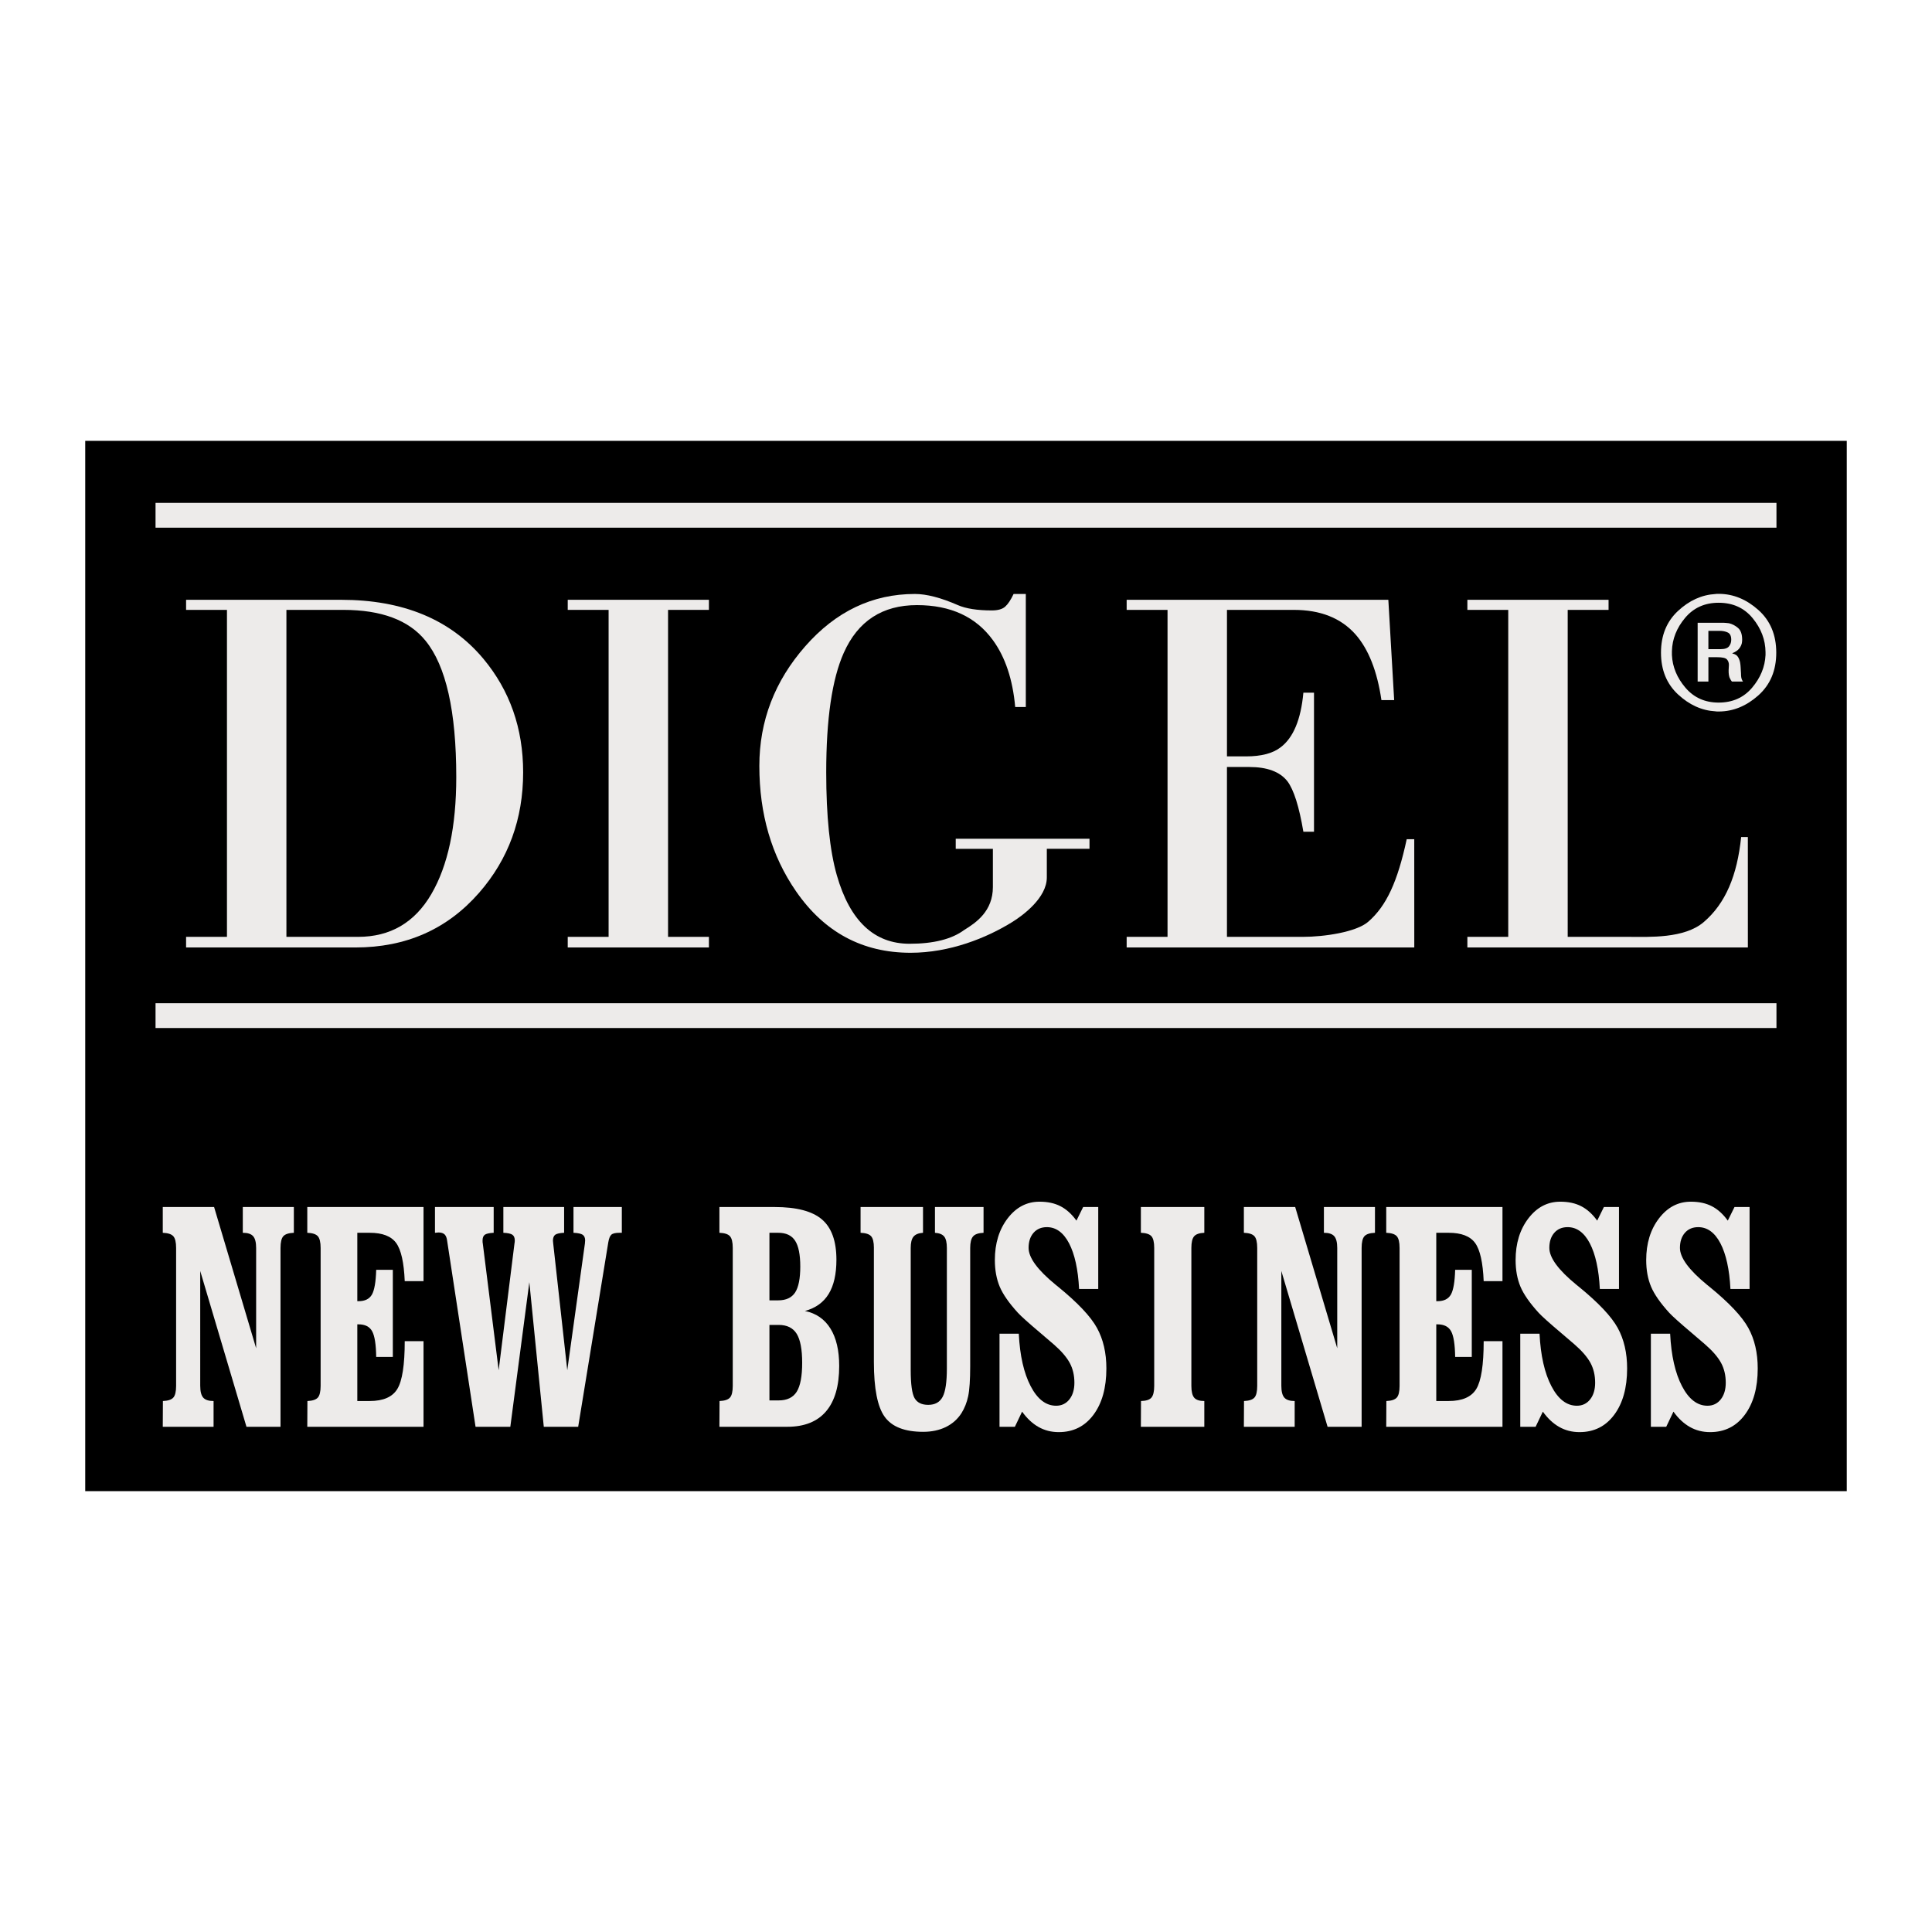 <?xml version="1.0" encoding="utf-8"?>
<!-- Generator: Adobe Illustrator 13.0.0, SVG Export Plug-In . SVG Version: 6.00 Build 14948)  -->
<!DOCTYPE svg PUBLIC "-//W3C//DTD SVG 1.0//EN" "http://www.w3.org/TR/2001/REC-SVG-20010904/DTD/svg10.dtd">
<svg version="1.0" id="Layer_1" xmlns="http://www.w3.org/2000/svg" xmlns:xlink="http://www.w3.org/1999/xlink" x="0px" y="0px"
	 width="192.756px" height="192.756px" viewBox="0 0 192.756 192.756" enable-background="new 0 0 192.756 192.756"
	 xml:space="preserve">
<g>
	<polygon fill-rule="evenodd" clip-rule="evenodd" fill="#FFFFFF" points="0,0 192.756,0 192.756,192.756 0,192.756 0,0 	"/>
	<polygon fill-rule="evenodd" clip-rule="evenodd" points="8.504,43.983 184.252,43.983 184.252,148.772 8.504,148.772 
		8.504,43.983 	"/>
	<path fill-rule="evenodd" clip-rule="evenodd" fill="#EDEBEA" d="M174.383,83.514l0.002,11.015H146.4V93.47h4.078V60.848H146.4
		v-1.006h14.087v1.006h-4.077V93.47h6.143c1.978,0,5.483,0.188,7.425-1.471c2.188-1.871,3.338-4.651,3.737-8.485H174.383
		L174.383,83.514z"/>
	<path fill-rule="evenodd" clip-rule="evenodd" fill="#EDEBEA" d="M141.1,83.726l0.003,10.803h-28.696V93.47h4.078V60.848h-4.078
		v-1.006h26.108l0.582,10.009h-1.271c-0.424-2.895-1.289-5.084-2.595-6.566c-1.448-1.625-3.495-2.437-6.144-2.437h-6.672v14.617
		h1.906c1.518,0,2.665-0.301,3.441-0.901c1.271-0.953,2.031-2.771,2.277-5.454h1.06v13.874h-1.06
		c-0.424-2.506-0.953-4.183-1.589-5.031c-0.741-0.953-2.012-1.429-3.812-1.429h-2.224V93.47h7.572c2.153,0,5.334-0.48,6.513-1.5
		c1.836-1.588,2.935-4.009,3.85-8.244H141.1L141.1,83.726z"/>
	<path fill-rule="evenodd" clip-rule="evenodd" fill="#EDEBEA" d="M108.7,84.686h-4.258v2.826c0.024,2.075-2.442,3.852-3.426,4.464
		c-2.602,1.622-6.28,3.082-10.164,3.082c-4.801,0-8.614-2.047-11.438-6.143c-2.436-3.53-3.654-7.697-3.654-12.498
		c0-4.484,1.527-8.464,4.581-11.941c3.054-3.478,6.699-5.216,10.936-5.216c1.165,0,2.595,0.371,4.289,1.112
		c0.812,0.353,1.942,0.53,3.39,0.53c0.6,0,1.041-0.124,1.323-0.371c0.282-0.248,0.564-0.671,0.848-1.271h1.218v11.279h-1.059
		c-0.247-2.753-0.989-4.978-2.225-6.672c-1.694-2.33-4.219-3.495-7.573-3.495c-3.46,0-5.896,1.589-7.308,4.766
		c-1.165,2.613-1.748,6.584-1.748,11.916c0,4.378,0.353,7.802,1.059,10.273c1.306,4.555,3.725,6.832,7.255,6.832
		c2.4,0,4.218-0.46,5.455-1.377c1.201-0.736,2.859-1.88,2.859-4.283v-3.812h-3.707V83.68H108.7V84.686L108.7,84.686z"/>
	<polygon fill-rule="evenodd" clip-rule="evenodd" fill="#EDEBEA" points="70.729,94.528 56.643,94.528 56.643,93.47 60.721,93.47 
		60.721,60.848 56.643,60.848 56.643,59.841 70.729,59.841 70.729,60.848 66.652,60.848 66.652,93.47 70.729,93.47 70.729,94.528 	
		"/>
	<path fill-rule="evenodd" clip-rule="evenodd" fill="#EDEBEA" d="M45.522,77.529c0-6.567-1.024-11.104-3.072-13.61
		c-1.659-2.047-4.395-3.071-8.208-3.071h-5.666V93.47h7.149c3.212,0,5.648-1.421,7.308-4.264
		C44.692,86.364,45.522,82.472,45.522,77.529L45.522,77.529z M52.194,77.053c0,4.66-1.465,8.667-4.395,12.021
		c-3.178,3.636-7.291,5.455-12.339,5.455H18.566V93.47h4.078V60.848h-4.078v-1.006H34.03c6.178,0,10.909,1.959,14.192,5.878
		C50.871,68.897,52.194,72.675,52.194,77.053L52.194,77.053z"/>
	<polygon fill-rule="evenodd" clip-rule="evenodd" fill="#EDEBEA" points="15.518,50.172 177.238,50.172 177.238,52.647 
		15.518,52.647 15.518,50.172 	"/>
	<polygon fill-rule="evenodd" clip-rule="evenodd" fill="#EDEBEA" points="15.518,100.091 177.238,100.091 177.238,102.566 
		15.518,102.566 15.518,100.091 	"/>
	<path fill-rule="evenodd" clip-rule="evenodd" fill="#EDEBEA" d="M19.977,138.268c0,0.553,0.099,0.945,0.298,1.172
		c0.199,0.228,0.544,0.341,1.033,0.341v2.57h-5.068l0.013-2.57c0.506-0.021,0.851-0.135,1.037-0.341
		c0.186-0.206,0.281-0.599,0.281-1.172v-13.76c0-0.573-0.095-0.965-0.281-1.172c-0.186-0.206-0.536-0.32-1.05-0.341v-2.57h5.12
		l4.195,14.091v-10.008c0-0.553-0.099-0.944-0.298-1.172s-0.544-0.341-1.033-0.341v-2.57h5.094v2.57
		c-0.514,0.021-0.864,0.135-1.05,0.341c-0.186,0.207-0.281,0.599-0.281,1.172v17.843h-3.396l-4.615-15.547V138.268L19.977,138.268z
		 M30.658,142.351l0.013-2.57c0.505-0.021,0.852-0.135,1.037-0.341s0.281-0.599,0.281-1.172v-13.76c0-0.573-0.095-0.965-0.281-1.172
		c-0.186-0.206-0.536-0.32-1.05-0.341v-2.57h11.597v7.396h-1.875c-0.078-1.863-0.363-3.138-0.86-3.814
		c-0.497-0.676-1.374-1.012-2.631-1.012h-1.24v6.823h0.125c0.635,0,1.076-0.216,1.331-0.655c0.25-0.438,0.393-1.265,0.428-2.472
		h1.659v8.691h-1.659c-0.017-1.249-0.151-2.106-0.406-2.565c-0.251-0.459-0.705-0.687-1.353-0.687h-0.125v7.649h1.24
		c1.348,0,2.269-0.402,2.756-1.208c0.488-0.81,0.735-2.395,0.735-4.764h1.875v8.542H30.658L30.658,142.351z M58.358,124.054
		c0-0.031,0.004-0.078,0.009-0.145c0.009-0.062,0.013-0.114,0.013-0.145c0-0.269-0.082-0.46-0.246-0.573
		c-0.164-0.108-0.471-0.176-0.917-0.196v-2.57h4.823v2.57h-0.242c-0.393,0-0.661,0.062-0.804,0.191
		c-0.138,0.124-0.242,0.382-0.307,0.773l-3.002,18.391h-3.431l-1.442-14.426l-1.897,14.426h-3.469l-2.835-18.556
		c-0.034-0.288-0.116-0.5-0.25-0.635c-0.138-0.129-0.341-0.196-0.622-0.196c-0.035,0-0.087,0.006-0.161,0.016
		c-0.069,0.011-0.129,0.016-0.181,0.016v-2.57h5.858v2.57c-0.436,0.021-0.734,0.088-0.886,0.196
		c-0.151,0.113-0.224,0.305-0.224,0.573c0,0.082,0,0.14,0.004,0.176c0.004,0.035,0.008,0.072,0.018,0.113l1.585,12.655l1.581-12.671
		c0.009-0.031,0.013-0.067,0.018-0.104c0.004-0.041,0.009-0.098,0.009-0.17c0-0.269-0.078-0.46-0.237-0.573
		c-0.156-0.108-0.458-0.176-0.903-0.196v-2.57h6.062v2.57c-0.437,0.021-0.735,0.088-0.886,0.196
		c-0.151,0.113-0.229,0.315-0.229,0.604c0,0.021,0.004,0.058,0.013,0.114c0.009,0.057,0.013,0.104,0.013,0.145l1.404,12.655
		L58.358,124.054L58.358,124.054z"/>
	<path fill-rule="evenodd" clip-rule="evenodd" fill="#EDEBEA" d="M76.767,132.188v7.531h0.924c0.834,0,1.435-0.289,1.798-0.867
		c0.363-0.584,0.544-1.544,0.544-2.886c0-1.336-0.182-2.302-0.549-2.896c-0.367-0.589-0.968-0.883-1.793-0.883H76.767
		L76.767,132.188z M76.767,122.995v6.741h0.873c0.787,0,1.348-0.264,1.69-0.785c0.341-0.526,0.514-1.389,0.514-2.585
		c0-1.188-0.173-2.05-0.514-2.576c-0.342-0.532-0.903-0.795-1.69-0.795H76.767L76.767,122.995z M71.776,142.351l0.013-2.57
		c0.505-0.021,0.851-0.135,1.037-0.341c0.186-0.206,0.281-0.599,0.281-1.172v-13.76c0-0.573-0.095-0.965-0.281-1.172
		c-0.186-0.206-0.536-0.32-1.05-0.341v-2.57h5.509c2.186,0,3.759,0.413,4.722,1.239c0.964,0.825,1.443,2.167,1.443,4.021
		c0,1.435-0.259,2.57-0.773,3.411c-0.514,0.842-1.3,1.409-2.368,1.699c1.114,0.231,1.962,0.814,2.545,1.755
		c0.583,0.938,0.873,2.183,0.873,3.736c0,1.987-0.436,3.494-1.309,4.521c-0.873,1.027-2.16,1.543-3.867,1.543H71.776L71.776,142.351
		z"/>
	<path fill-rule="evenodd" clip-rule="evenodd" fill="#EDEBEA" d="M87.19,124.508c0-0.573-0.095-0.965-0.281-1.172
		c-0.186-0.206-0.536-0.32-1.05-0.341v-2.57h6.23v2.57c-0.445,0.031-0.765,0.16-0.95,0.388c-0.186,0.227-0.277,0.599-0.277,1.125
		v12.176c0,1.419,0.13,2.358,0.384,2.808c0.26,0.449,0.713,0.671,1.361,0.671c0.679,0,1.154-0.263,1.439-0.795
		c0.281-0.526,0.423-1.477,0.423-2.833v-12.026c0-0.532-0.087-0.914-0.264-1.136s-0.488-0.346-0.924-0.377v-2.57h4.848v2.57
		c-0.506,0.021-0.856,0.14-1.046,0.361c-0.19,0.222-0.286,0.609-0.286,1.151v11.783c0,1.378-0.069,2.385-0.203,3.015
		c-0.134,0.629-0.359,1.192-0.67,1.688c-0.389,0.604-0.912,1.063-1.564,1.384c-0.652,0.314-1.404,0.475-2.247,0.475
		c-1.84,0-3.12-0.495-3.841-1.491c-0.722-0.991-1.084-2.818-1.084-5.477V124.508L87.19,124.508z"/>
	<path fill-rule="evenodd" clip-rule="evenodd" fill="#EDEBEA" d="M99.722,142.351v-9.285h1.923
		c0.108,2.188,0.506,3.933,1.185,5.233c0.678,1.301,1.524,1.951,2.54,1.951c0.549,0,0.989-0.212,1.322-0.63s0.501-0.976,0.501-1.667
		c0-0.738-0.155-1.398-0.466-1.977c-0.316-0.578-0.843-1.192-1.586-1.838c-0.32-0.273-0.766-0.65-1.327-1.136
		c-1.192-1.006-1.944-1.683-2.255-2.022c-0.886-0.971-1.491-1.838-1.815-2.602c-0.323-0.77-0.487-1.657-0.487-2.664
		c0-1.661,0.428-3.05,1.278-4.159c0.852-1.11,1.91-1.662,3.176-1.662c0.812,0,1.508,0.149,2.096,0.454
		c0.587,0.299,1.115,0.779,1.59,1.435l0.67-1.357h1.504v8.176h-1.91c-0.1-1.956-0.437-3.474-0.998-4.553
		c-0.566-1.078-1.305-1.615-2.217-1.615c-0.558,0-1.002,0.191-1.331,0.567c-0.328,0.377-0.492,0.878-0.492,1.502
		c0,0.981,0.898,2.204,2.696,3.676c0.13,0.103,0.221,0.175,0.281,0.227c1.939,1.585,3.223,2.947,3.846,4.083
		c0.626,1.141,0.938,2.488,0.938,4.041c0,1.936-0.433,3.479-1.292,4.63c-0.86,1.151-2.014,1.724-3.457,1.724
		c-0.743,0-1.417-0.17-2.026-0.516c-0.605-0.341-1.149-0.852-1.633-1.527l-0.722,1.512H99.722L99.722,142.351z"/>
	<path fill-rule="evenodd" clip-rule="evenodd" fill="#EDEBEA" d="M120.155,120.425v2.57c-0.497,0.021-0.839,0.14-1.021,0.356
		s-0.271,0.604-0.271,1.156v13.76c0,0.563,0.095,0.961,0.285,1.183c0.189,0.222,0.527,0.33,1.007,0.33v2.57h-6.33l0.013-2.57
		c0.497-0.011,0.843-0.119,1.032-0.33c0.19-0.212,0.286-0.609,0.286-1.183v-13.76c0-0.573-0.096-0.965-0.281-1.172
		c-0.186-0.206-0.536-0.32-1.05-0.341v-2.57H120.155L120.155,120.425z"/>
	<path fill-rule="evenodd" clip-rule="evenodd" fill="#EDEBEA" d="M127.84,138.268c0,0.553,0.099,0.945,0.298,1.172
		c0.198,0.228,0.544,0.341,1.032,0.341v2.57h-5.068l0.013-2.57c0.506-0.021,0.852-0.135,1.038-0.341
		c0.186-0.206,0.28-0.599,0.28-1.172v-13.76c0-0.573-0.095-0.965-0.28-1.172c-0.187-0.206-0.536-0.32-1.051-0.341v-2.57h5.12
		l4.195,14.091v-10.008c0-0.553-0.099-0.944-0.298-1.172c-0.198-0.228-0.545-0.341-1.032-0.341v-2.57h5.094v2.57
		c-0.515,0.021-0.864,0.135-1.05,0.341c-0.186,0.207-0.281,0.599-0.281,1.172v17.843h-3.396l-4.614-15.547V138.268L127.84,138.268z"
		/>
	<path fill-rule="evenodd" clip-rule="evenodd" fill="#EDEBEA" d="M138.305,142.351l0.013-2.57c0.506-0.021,0.852-0.135,1.037-0.341
		c0.187-0.206,0.281-0.599,0.281-1.172v-13.76c0-0.573-0.095-0.965-0.281-1.172c-0.186-0.206-0.535-0.32-1.05-0.341v-2.57h11.597
		v7.396h-1.875c-0.077-1.863-0.362-3.138-0.859-3.814c-0.497-0.676-1.374-1.012-2.631-1.012h-1.24v6.823h0.125
		c0.635,0,1.076-0.216,1.331-0.655c0.25-0.438,0.393-1.265,0.428-2.472h1.658v8.691h-1.658c-0.018-1.249-0.151-2.106-0.406-2.565
		c-0.251-0.459-0.705-0.687-1.353-0.687h-0.125v7.649h1.24c1.348,0,2.268-0.402,2.756-1.208c0.488-0.81,0.734-2.395,0.734-4.764
		h1.875v8.542H138.305L138.305,142.351z"/>
	<path fill-rule="evenodd" clip-rule="evenodd" fill="#EDEBEA" d="M151.677,142.351v-9.285h1.923
		c0.108,2.188,0.506,3.933,1.185,5.233c0.678,1.301,1.524,1.951,2.54,1.951c0.549,0,0.989-0.212,1.322-0.63s0.501-0.976,0.501-1.667
		c0-0.738-0.155-1.398-0.466-1.977c-0.316-0.578-0.843-1.192-1.586-1.838c-0.32-0.273-0.766-0.65-1.327-1.136
		c-1.192-1.006-1.944-1.683-2.255-2.022c-0.886-0.971-1.491-1.838-1.815-2.602c-0.323-0.77-0.487-1.657-0.487-2.664
		c0-1.661,0.428-3.05,1.278-4.159c0.852-1.11,1.91-1.662,3.176-1.662c0.812,0,1.508,0.149,2.096,0.454
		c0.587,0.299,1.115,0.779,1.59,1.435l0.67-1.357h1.504v8.176h-1.91c-0.1-1.956-0.437-3.474-0.998-4.553
		c-0.566-1.078-1.305-1.615-2.217-1.615c-0.558,0-1.002,0.191-1.331,0.567c-0.328,0.377-0.492,0.878-0.492,1.502
		c0,0.981,0.898,2.204,2.696,3.676c0.13,0.103,0.221,0.175,0.281,0.227c1.939,1.585,3.223,2.947,3.846,4.083
		c0.626,1.141,0.938,2.488,0.938,4.041c0,1.936-0.433,3.479-1.292,4.63c-0.86,1.151-2.014,1.724-3.457,1.724
		c-0.743,0-1.417-0.17-2.026-0.516c-0.605-0.341-1.149-0.852-1.633-1.527l-0.723,1.512H151.677L151.677,142.351z"/>
	<path fill-rule="evenodd" clip-rule="evenodd" fill="#EDEBEA" d="M164.708,142.351v-9.285h1.923
		c0.107,2.188,0.505,3.933,1.184,5.233s1.525,1.951,2.541,1.951c0.548,0,0.989-0.212,1.321-0.63
		c0.333-0.418,0.502-0.976,0.502-1.667c0-0.738-0.155-1.398-0.467-1.977c-0.315-0.578-0.843-1.192-1.586-1.838
		c-0.32-0.273-0.765-0.65-1.326-1.136c-1.192-1.006-1.944-1.683-2.256-2.022c-0.886-0.971-1.49-1.838-1.814-2.602
		c-0.324-0.77-0.488-1.657-0.488-2.664c0-1.661,0.428-3.05,1.279-4.159c0.851-1.11,1.909-1.662,3.175-1.662
		c0.812,0,1.509,0.149,2.096,0.454c0.588,0.299,1.115,0.779,1.59,1.435l0.67-1.357h1.504v8.176h-1.91
		c-0.099-1.956-0.436-3.474-0.998-4.553c-0.565-1.078-1.305-1.615-2.216-1.615c-0.558,0-1.003,0.191-1.331,0.567
		c-0.328,0.377-0.492,0.878-0.492,1.502c0,0.981,0.898,2.204,2.695,3.676c0.13,0.103,0.221,0.175,0.281,0.227
		c1.94,1.585,3.223,2.947,3.846,4.083c0.626,1.141,0.938,2.488,0.938,4.041c0,1.936-0.432,3.479-1.292,4.63
		c-0.86,1.151-2.014,1.724-3.457,1.724c-0.743,0-1.417-0.17-2.026-0.516c-0.604-0.341-1.149-0.852-1.633-1.527l-0.722,1.512H164.708
		L164.708,142.351z"/>
	<path fill-rule="evenodd" clip-rule="evenodd" fill="#EDEBEA" d="M165.717,65.117c0-1.722,0.564-3.108,1.693-4.159
		s2.376-1.615,3.739-1.693c0.045-0.011,0.096-0.017,0.151-0.017s0.111,0,0.168,0c0.011,0,0.02,0,0.024,0c0.006,0,0.015,0,0.025,0
		c1.42,0.011,2.725,0.548,3.916,1.61c1.189,1.062,1.785,2.481,1.785,4.259c0,1.777-0.596,3.197-1.785,4.259
		c-1.191,1.062-2.496,1.599-3.916,1.61c-0.011,0-0.02,0-0.025,0c-0.005,0-0.014,0-0.024,0c-0.057,0-0.112,0-0.168,0
		s-0.106-0.006-0.151-0.017c-1.363-0.078-2.61-0.643-3.739-1.693C166.281,68.225,165.717,66.839,165.717,65.117L165.717,65.117z
		 M166.807,65.117c0,0.045,0,0.086,0,0.126c0,0.039,0,0.075,0,0.109c0.056,1.185,0.506,2.272,1.35,3.261s1.948,1.484,3.312,1.484
		c1.386,0,2.498-0.495,3.337-1.484c0.838-0.989,1.285-2.077,1.341-3.261c0-0.034,0-0.07,0-0.109c0-0.04,0-0.081,0-0.126
		c0-0.011,0-0.02,0-0.025c0-0.005,0-0.014,0-0.025c-0.011-1.229-0.438-2.359-1.282-3.387c-0.845-1.029-1.977-1.543-3.396-1.543
		c-1.387,0-2.502,0.503-3.346,1.509s-1.283,2.113-1.316,3.32c0,0.034,0,0.062,0,0.084C166.807,65.072,166.807,65.095,166.807,65.117
		L166.807,65.117z M169.372,62.132h2.549c0.089,0,0.185,0.006,0.285,0.017c0.101,0.011,0.201,0.022,0.302,0.033
		c0.324,0.078,0.623,0.235,0.897,0.47c0.273,0.234,0.411,0.625,0.411,1.174c0,0.056-0.004,0.115-0.009,0.176
		c-0.006,0.061-0.014,0.12-0.025,0.176c-0.045,0.19-0.137,0.372-0.276,0.544c-0.14,0.174-0.361,0.322-0.662,0.445v0.034
		c0.268,0.056,0.455,0.173,0.562,0.352c0.105,0.179,0.176,0.369,0.209,0.57c0.012,0.09,0.022,0.174,0.034,0.252
		c0.011,0.078,0.017,0.156,0.017,0.234c0.011,0.112,0.017,0.212,0.017,0.302c0,0.089,0.006,0.173,0.017,0.251
		c0,0.167,0.009,0.304,0.025,0.411c0.017,0.106,0.048,0.204,0.093,0.293c0.011,0.022,0.024,0.045,0.041,0.067
		c0.017,0.022,0.031,0.044,0.042,0.067h-1.106c-0.056-0.067-0.104-0.137-0.143-0.209c-0.039-0.072-0.076-0.148-0.109-0.226
		c-0.044-0.156-0.069-0.313-0.075-0.47s-0.002-0.302,0.009-0.436c0-0.056,0.003-0.112,0.008-0.167
		c0.006-0.056,0.009-0.106,0.009-0.151c0-0.224-0.067-0.408-0.201-0.554c-0.134-0.145-0.458-0.218-0.973-0.218h-0.872v2.431h-1.073
		V62.132L169.372,62.132z M170.445,64.765h1.225c0.413,0,0.692-0.095,0.838-0.285c0.146-0.189,0.218-0.407,0.218-0.653
		c0-0.369-0.114-0.609-0.343-0.721c-0.23-0.112-0.507-0.167-0.83-0.167h-1.107V64.765L170.445,64.765z"/>
</g>
</svg>
